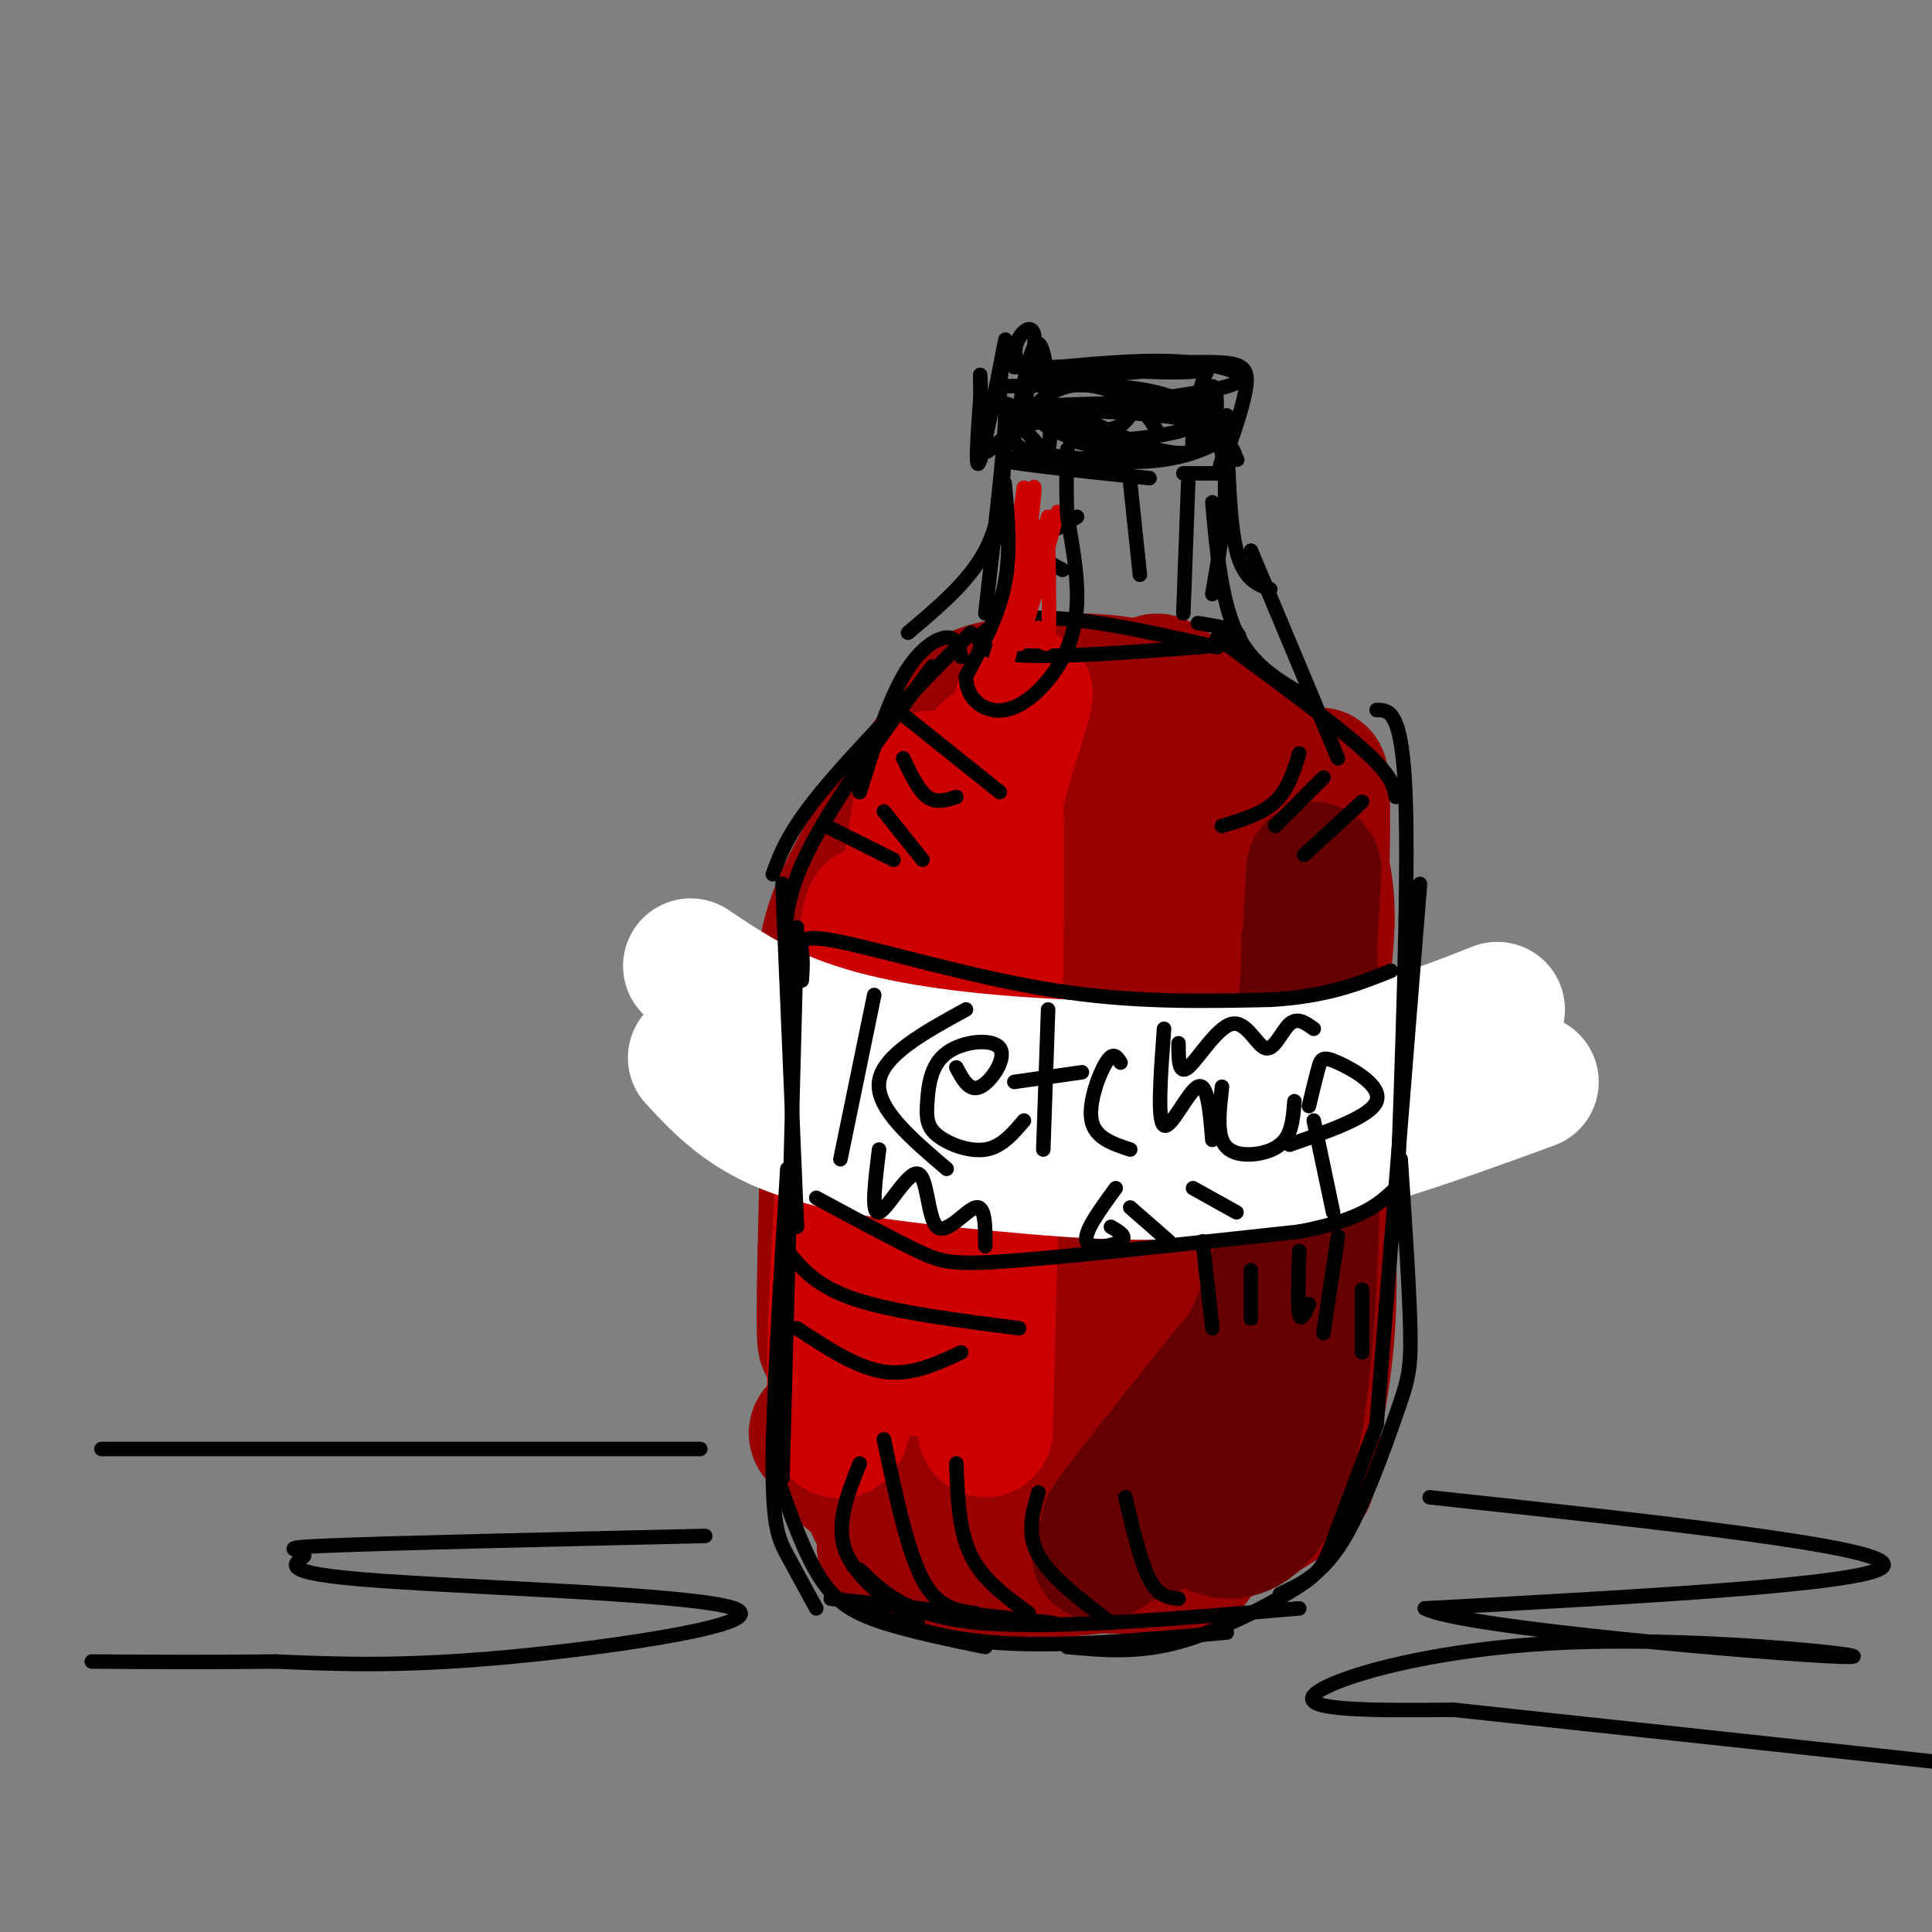 <svg viewBox='0 0 400 400' version='1.1' xmlns='http://www.w3.org/2000/svg' xmlns:xlink='http://www.w3.org/1999/xlink'><rect x="0" y="0" width="400" height="400" fill="#808080" stroke="none"/><g fill='none' stroke='rgb(153,0,0)' stroke-width='28' stroke-linecap='round' stroke-linejoin='round'><path d='M211,231c0.000,0.000 0.000,-3.000 0,-3'/><path d='M178,195c1.119,50.958 2.238,101.917 4,96c1.762,-5.917 4.167,-68.708 6,-72c1.833,-3.292 3.095,52.917 4,74c0.905,21.083 1.452,7.042 2,-7'/><path d='M194,286c1.170,-11.089 3.094,-35.313 6,-52c2.906,-16.687 6.795,-25.837 9,-30c2.205,-4.163 2.727,-3.339 4,-8c1.273,-4.661 3.297,-14.807 4,5c0.703,19.807 0.085,69.567 3,69c2.915,-0.567 9.362,-51.460 13,-70c3.638,-18.540 4.468,-4.726 5,17c0.532,21.726 0.766,51.363 1,81'/><path d='M239,298c1.132,13.326 3.461,6.143 -9,5c-12.461,-1.143 -39.711,3.756 -47,7c-7.289,3.244 5.384,4.835 16,6c10.616,1.165 19.176,1.904 17,1c-2.176,-0.904 -15.088,-3.452 -28,-6'/><path d='M188,311c-5.460,-0.706 -5.110,0.528 -6,-1c-0.890,-1.528 -3.019,-5.818 -4,-9c-0.981,-3.182 -0.813,-5.255 9,-8c9.813,-2.745 29.271,-6.160 35,-8c5.729,-1.840 -2.272,-2.103 -14,0c-11.728,2.103 -27.185,6.574 -34,9c-6.815,2.426 -4.989,2.807 -4,4c0.989,1.193 1.140,3.198 4,6c2.860,2.802 8.430,6.401 14,10'/><path d='M188,314c3.991,3.492 6.970,7.223 22,9c15.030,1.777 42.111,1.600 36,0c-6.111,-1.600 -45.415,-4.623 -58,-4c-12.585,0.623 1.547,4.892 15,6c13.453,1.108 26.226,-0.946 39,-3'/><path d='M242,322c11.812,-3.231 21.841,-9.809 26,-13c4.159,-3.191 2.448,-2.993 3,-8c0.552,-5.007 3.366,-15.217 4,-29c0.634,-13.783 -0.913,-31.138 -2,-29c-1.087,2.138 -1.716,23.768 -4,41c-2.284,17.232 -6.224,30.066 -6,18c0.224,-12.066 4.612,-49.033 9,-86'/><path d='M272,216c2.075,-32.236 2.763,-69.825 0,-50c-2.763,19.825 -8.975,97.064 -12,122c-3.025,24.936 -2.862,-2.429 -1,-23c1.862,-20.571 5.424,-34.346 6,-51c0.576,-16.654 -1.836,-36.187 -4,-36c-2.164,0.187 -4.082,20.093 -6,40'/><path d='M255,218c-1.745,21.882 -3.107,56.587 -1,41c2.107,-15.587 7.683,-81.466 10,-80c2.317,1.466 1.376,70.276 2,88c0.624,17.724 2.812,-15.638 5,-49'/><path d='M271,218c2.798,-16.607 7.292,-33.625 -1,-47c-8.292,-13.375 -29.369,-23.107 -35,-25c-5.631,-1.893 4.185,4.054 14,10'/><path d='M249,156c6.307,4.243 15.074,9.850 13,7c-2.074,-2.850 -14.989,-14.156 -20,-19c-5.011,-4.844 -2.118,-3.227 4,1c6.118,4.227 15.462,11.065 14,11c-1.462,-0.065 -13.731,-7.032 -26,-14'/><path d='M234,142c-10.921,-2.138 -25.224,-0.483 -30,1c-4.776,1.483 -0.026,2.795 8,3c8.026,0.205 19.327,-0.696 20,-2c0.673,-1.304 -9.284,-3.013 -15,-3c-5.716,0.013 -7.192,1.746 -9,5c-1.808,3.254 -3.948,8.030 -5,14c-1.052,5.970 -1.015,13.134 0,15c1.015,1.866 3.007,-1.567 5,-5'/><path d='M208,170c1.550,-3.509 2.923,-9.780 2,-8c-0.923,1.780 -4.144,11.611 -6,19c-1.856,7.389 -2.349,12.337 4,5c6.349,-7.337 19.538,-26.958 23,-25c3.462,1.958 -2.804,25.494 -2,30c0.804,4.506 8.678,-10.018 12,-17c3.322,-6.982 2.092,-6.424 0,-7c-2.092,-0.576 -5.046,-2.288 -8,-4'/><path d='M233,163c-5.956,1.060 -16.844,5.709 -24,16c-7.156,10.291 -10.578,26.224 -9,19c1.578,-7.224 8.155,-37.607 7,-45c-1.155,-7.393 -10.042,8.202 -16,21c-5.958,12.798 -8.988,22.799 -7,19c1.988,-3.799 8.994,-21.400 16,-39'/><path d='M200,154c-1.328,-1.052 -12.649,15.818 -13,16c-0.351,0.182 10.267,-16.322 12,-20c1.733,-3.678 -5.418,5.471 -12,15c-6.582,9.529 -12.595,19.437 -15,28c-2.405,8.563 -1.203,15.782 0,23'/><path d='M172,216c-0.571,21.571 -2.000,64.000 -1,62c1.000,-2.000 4.429,-48.429 5,-60c0.571,-11.571 -1.714,11.714 -4,35'/><path d='M172,253c-0.333,11.833 0.833,23.917 2,36'/></g>
<g fill='none' stroke='rgb(102,0,0)' stroke-width='28' stroke-linecap='round' stroke-linejoin='round'><path d='M268,224c1.125,14.887 2.250,29.774 1,44c-1.250,14.226 -4.875,27.792 -5,29c-0.125,1.208 3.250,-9.940 5,-29c1.750,-19.060 1.875,-46.030 2,-73'/><path d='M271,195c0.931,10.110 2.260,71.885 -3,100c-5.260,28.115 -17.108,22.569 -19,19c-1.892,-3.569 6.174,-5.163 5,-4c-1.174,1.163 -11.587,5.081 -22,9'/><path d='M232,319c-4.716,2.317 -5.505,3.611 -3,2c2.505,-1.611 8.306,-6.126 14,-14c5.694,-7.874 11.282,-19.107 16,-27c4.718,-7.893 8.565,-12.446 1,-3c-7.565,9.446 -26.543,32.893 -30,38c-3.457,5.107 8.608,-8.125 17,-19c8.392,-10.875 13.112,-19.393 16,-28c2.888,-8.607 3.944,-17.304 5,-26'/><path d='M268,242c1.500,-14.667 2.750,-38.333 4,-62'/></g>
<g fill='none' stroke='rgb(204,0,0)' stroke-width='28' stroke-linecap='round' stroke-linejoin='round'><path d='M178,204c1.356,43.800 2.711,87.600 4,78c1.289,-9.600 2.511,-72.600 2,-81c-0.511,-8.400 -2.756,37.800 -5,84'/><path d='M179,285c0.088,-11.321 2.807,-81.622 2,-94c-0.807,-12.378 -5.140,33.167 -7,63c-1.860,29.833 -1.246,43.952 0,42c1.246,-1.952 3.123,-19.976 5,-38'/><path d='M179,258c4.094,-35.499 11.829,-105.247 14,-96c2.171,9.247 -1.223,97.490 -2,117c-0.777,19.510 1.064,-29.711 4,-60c2.936,-30.289 6.968,-41.644 11,-53'/><path d='M206,166c3.660,-14.949 7.311,-25.821 6,-21c-1.311,4.821 -7.584,25.337 -9,24c-1.416,-1.337 2.024,-24.525 3,-7c0.976,17.525 -0.512,75.762 -2,134'/></g>
<g fill='none' stroke='rgb(255,255,255)' stroke-width='28' stroke-linecap='round' stroke-linejoin='round'><path d='M143,200c6.292,4.232 12.583,8.464 22,12c9.417,3.536 21.958,6.375 41,8c19.042,1.625 44.583,2.036 63,0c18.417,-2.036 29.708,-6.518 41,-11'/><path d='M144,219c5.220,5.649 10.440,11.298 21,15c10.560,3.702 26.458,5.458 43,7c16.542,1.542 33.726,2.869 52,0c18.274,-2.869 37.637,-9.935 57,-17'/></g>
<g fill='none' stroke='rgb(0,0,0)' stroke-width='3' stroke-linecap='round' stroke-linejoin='round'><path d='M199,136c-0.467,-2.044 -0.933,-4.089 -3,-4c-2.067,0.089 -5.733,2.311 -9,8c-3.267,5.689 -6.133,14.844 -9,24'/><path d='M201,131c-12.083,12.333 -24.167,24.667 -31,33c-6.833,8.333 -8.417,12.667 -10,17'/><path d='M193,138c-11.083,15.000 -22.167,30.000 -27,41c-4.833,11.000 -3.417,18.000 -2,25'/><path d='M162,183c0.000,0.000 3.000,71.000 3,71'/><path d='M165,192c0.000,0.000 -3.000,114.000 -3,114'/><path d='M163,242c-1.467,23.889 -2.933,47.778 -3,61c-0.067,13.222 1.267,15.778 3,19c1.733,3.222 3.867,7.111 6,11'/><path d='M161,306c2.822,7.978 5.644,15.956 9,21c3.356,5.044 7.244,7.156 13,9c5.756,1.844 13.378,3.422 21,5'/><path d='M173,331c9.250,3.917 18.500,7.833 32,9c13.500,1.167 31.250,-0.417 49,-2'/><path d='M221,341c7.190,0.667 14.381,1.333 23,-1c8.619,-2.333 18.667,-7.667 24,-11c5.333,-3.333 5.952,-4.667 8,-10c2.048,-5.333 5.524,-14.667 9,-24'/><path d='M265,330c4.351,-2.000 8.702,-4.000 13,-11c4.298,-7.000 8.542,-19.000 11,-26c2.458,-7.000 3.131,-9.000 3,-17c-0.131,-8.000 -1.065,-22.000 -2,-36'/><path d='M285,295c0.000,0.000 9.000,-112.000 9,-112'/><path d='M289,255c1.333,-36.000 2.667,-72.000 2,-90c-0.667,-18.000 -3.333,-18.000 -6,-18'/><path d='M289,165c-0.417,-2.250 -0.833,-4.500 -7,-10c-6.167,-5.500 -18.083,-14.250 -30,-23'/><path d='M277,157c0.000,0.000 -18.000,-43.000 -18,-43'/><path d='M270,144c-5.417,-3.167 -10.833,-6.333 -14,-13c-3.167,-6.667 -4.083,-16.833 -5,-27'/><path d='M252,134c-14.756,-3.333 -29.511,-6.667 -39,-6c-9.489,0.667 -13.711,5.333 -7,7c6.711,1.667 24.356,0.333 42,-1'/><path d='M248,134c8.667,-0.733 9.333,-2.067 8,-3c-1.333,-0.933 -4.667,-1.467 -8,-2'/><path d='M263,122c-2.750,-1.000 -5.500,-2.000 -7,-8c-1.500,-6.000 -1.750,-17.000 -2,-28'/><path d='M251,123c2.583,-14.917 5.167,-29.833 -2,-37c-7.167,-7.167 -24.083,-6.583 -41,-6'/><path d='M234,86c-1.214,1.613 -2.429,3.226 -7,3c-4.571,-0.226 -12.500,-2.292 -16,-4c-3.500,-1.708 -2.571,-3.060 -3,4c-0.429,7.060 -2.214,22.530 -4,38'/><path d='M208,93c-0.333,7.333 -0.667,14.667 -4,21c-3.333,6.333 -9.667,11.667 -16,17'/><path d='M240,90c-1.357,-2.413 -2.715,-4.826 -6,-7c-3.285,-2.174 -8.498,-4.108 -13,-3c-4.502,1.108 -8.293,5.260 -10,8c-1.707,2.740 -1.332,4.068 1,5c2.332,0.932 6.619,1.468 12,2c5.381,0.532 11.855,1.060 18,0c6.145,-1.060 11.962,-3.708 12,-6c0.038,-2.292 -5.703,-4.226 -13,-5c-7.297,-0.774 -16.148,-0.387 -25,0'/><path d='M216,84c-4.987,-0.257 -4.953,-0.898 -4,0c0.953,0.898 2.827,3.335 6,5c3.173,1.665 7.646,2.558 15,2c7.354,-0.558 17.589,-2.567 13,-4c-4.589,-1.433 -24.003,-2.291 -32,-2c-7.997,0.291 -4.576,1.732 -2,4c2.576,2.268 4.307,5.362 5,4c0.693,-1.362 0.346,-7.181 0,-13'/><path d='M217,80c-0.411,-5.056 -1.439,-11.194 -3,-8c-1.561,3.194 -3.656,15.722 -3,15c0.656,-0.722 4.061,-14.694 3,-18c-1.061,-3.306 -6.589,4.056 -2,7c4.589,2.944 19.294,1.472 34,0'/><path d='M246,76c-2.400,0.000 -25.400,0.000 -33,0c-7.600,0.000 0.200,0.000 8,0'/><path d='M221,76c6.670,0.385 19.346,1.348 25,1c5.654,-0.348 4.286,-2.008 3,2c-1.286,4.008 -2.489,13.682 -2,13c0.489,-0.682 2.670,-11.722 4,-12c1.330,-0.278 1.809,10.206 -3,13c-4.809,2.794 -14.904,-2.103 -25,-7'/><path d='M223,86c-4.157,-0.821 -2.050,0.628 -2,2c0.050,1.372 -1.956,2.667 4,4c5.956,1.333 19.873,2.705 15,3c-4.873,0.295 -28.535,-0.487 -32,0c-3.465,0.487 13.268,2.244 30,4'/><path d='M211,85c-1.952,0.768 -3.905,1.536 -4,-3c-0.095,-4.536 1.667,-14.375 1,-11c-0.667,3.375 -3.762,19.964 -5,24c-1.238,4.036 -0.619,-4.482 0,-13'/><path d='M203,82c-0.034,-3.613 -0.119,-6.147 0,-3c0.119,3.147 0.441,11.973 1,14c0.559,2.027 1.356,-2.745 12,-6c10.644,-3.255 31.135,-4.992 38,-7c6.865,-2.008 0.104,-4.288 -8,-5c-8.104,-0.712 -17.552,0.144 -27,1'/><path d='M219,76c1.414,-0.101 18.448,-0.853 28,-1c9.552,-0.147 11.622,0.311 11,5c-0.622,4.689 -3.937,13.609 -5,16c-1.063,2.391 0.125,-1.745 1,-3c0.875,-1.255 1.438,0.373 2,2'/><path d='M256,95c0.333,0.333 0.167,0.167 0,0'/><path d='M252,98c0.000,0.000 -7.000,0.000 -7,0'/><path d='M166,203c0.137,-2.024 0.274,-4.048 0,-6c-0.274,-1.952 -0.958,-3.833 8,-2c8.958,1.833 27.560,7.381 44,10c16.440,2.619 30.720,2.310 45,2'/><path d='M263,207c11.667,-0.667 18.333,-3.333 25,-6'/><path d='M169,248c7.956,4.289 15.911,8.578 21,11c5.089,2.422 7.311,2.978 20,2c12.689,-0.978 35.844,-3.489 59,-6'/><path d='M269,255c13.167,-2.500 16.583,-5.750 20,-9'/><path d='M182,238c-0.845,6.778 -1.691,13.557 0,13c1.691,-0.557 5.917,-8.448 8,-8c2.083,0.448 2.022,9.236 4,11c1.978,1.764 5.994,-3.496 8,-4c2.006,-0.504 2.003,3.748 2,8'/><path d='M244,216c0.006,3.325 0.013,6.651 2,5c1.987,-1.651 5.955,-8.278 9,-9c3.045,-0.722 5.166,4.459 7,5c1.834,0.541 3.381,-3.560 5,-5c1.619,-1.440 3.309,-0.220 5,1'/><path d='M181,206c0.000,0.000 -7.000,34.000 -7,34'/><path d='M200,209c-8.667,4.750 -17.333,9.500 -18,15c-0.667,5.500 6.667,11.750 14,18'/><path d='M198,221c1.359,2.558 2.717,5.117 5,4c2.283,-1.117 5.490,-5.909 4,-8c-1.490,-2.091 -7.678,-1.480 -11,1c-3.322,2.480 -3.777,6.830 -4,10c-0.223,3.170 -0.214,5.161 2,7c2.214,1.839 6.633,3.525 10,3c3.367,-0.525 5.684,-3.263 8,-6'/><path d='M217,209c0.000,0.000 -1.000,29.000 -1,29'/><path d='M210,224c0.000,0.000 14.000,-2.000 14,-2'/><path d='M232,220c-0.756,-1.200 -1.511,-2.400 -3,0c-1.489,2.400 -3.711,8.400 -3,12c0.711,3.600 4.356,4.800 8,6'/><path d='M241,213c-0.711,9.578 -1.422,19.156 0,20c1.422,0.844 4.978,-7.044 7,-8c2.022,-0.956 2.511,5.022 3,11'/><path d='M253,225c-0.482,4.268 -0.964,8.536 0,11c0.964,2.464 3.375,3.125 6,3c2.625,-0.125 5.464,-1.036 7,-3c1.536,-1.964 1.768,-4.982 2,-8'/><path d='M272,232c0.000,0.000 4.000,19.000 4,19'/><path d='M271,229c0.738,-3.083 1.476,-6.167 2,-8c0.524,-1.833 0.833,-2.417 4,-1c3.167,1.417 9.190,4.833 8,8c-1.190,3.167 -9.595,6.083 -18,9'/><path d='M231,246c-3.356,4.578 -6.711,9.156 -6,11c0.711,1.844 5.489,0.956 7,0c1.511,-0.956 -0.244,-1.978 -2,-3'/><path d='M234,250c0.000,0.000 8.000,7.000 8,7'/><path d='M247,246c0.000,0.000 9.000,5.000 9,5'/><path d='M187,148c0.000,0.000 20.000,16.000 20,16'/><path d='M187,157c1.583,3.333 3.167,6.667 5,8c1.833,1.333 3.917,0.667 6,0'/><path d='M183,168c0.000,0.000 8.000,10.000 8,10'/><path d='M171,171c0.000,0.000 14.000,7.000 14,7'/><path d='M269,156c-1.167,3.750 -2.333,7.500 -5,10c-2.667,2.500 -6.833,3.750 -11,5'/><path d='M274,161c0.000,0.000 -10.000,10.000 -10,10'/><path d='M282,166c0.000,0.000 -12.000,11.000 -12,11'/><path d='M172,331c0.000,0.000 46.000,5.000 46,5'/><path d='M178,325c4.917,4.833 9.833,9.667 25,11c15.167,1.333 40.583,-0.833 66,-3'/><path d='M202,334c-3.917,-0.500 -7.833,-1.000 -11,-7c-3.167,-6.000 -5.583,-17.500 -8,-29'/><path d='M190,336c-6.500,-4.750 -13.000,-9.500 -15,-15c-2.000,-5.500 0.500,-11.750 3,-18'/><path d='M213,334c-4.750,-3.417 -9.500,-6.833 -12,-12c-2.500,-5.167 -2.750,-12.083 -3,-19'/><path d='M230,336c-6.250,-4.750 -12.500,-9.500 -15,-14c-2.500,-4.500 -1.250,-8.750 0,-13'/><path d='M244,331c-2.083,-0.250 -4.167,-0.500 -6,-4c-1.833,-3.500 -3.417,-10.250 -5,-17'/><path d='M249,257c0.000,0.000 2.000,18.000 2,18'/><path d='M259,263c0.000,0.000 0.000,10.000 0,10'/><path d='M269,259c-0.167,5.583 -0.333,11.167 0,13c0.333,1.833 1.167,-0.083 2,-2'/><path d='M277,256c0.000,0.000 -3.000,20.000 -3,20'/><path d='M282,267c0.000,0.000 0.000,13.000 0,13'/><path d='M163,259c3.000,3.667 6.000,7.333 14,10c8.000,2.667 21.000,4.333 34,6'/><path d='M165,275c6.167,4.083 12.333,8.167 18,9c5.667,0.833 10.833,-1.583 16,-4'/><path d='M207,111c0.000,0.000 13.000,7.000 13,7'/><path d='M212,105c1.083,2.333 2.167,4.667 4,5c1.833,0.333 4.417,-1.333 7,-3'/><path d='M234,100c0.000,0.000 2.000,19.000 2,19'/><path d='M246,100c0.000,0.000 -1.000,27.000 -1,27'/><path d='M145,300c0.000,0.000 -124.000,0.000 -124,0'/><path d='M146,318c-32.739,0.743 -65.478,1.485 -78,2c-12.522,0.515 -4.828,0.801 -5,2c-0.172,1.199 -8.211,3.311 12,5c20.211,1.689 68.672,2.955 77,6c8.328,3.045 -23.478,7.870 -46,10c-22.522,2.130 -35.761,1.565 -49,1'/><path d='M57,344c-14.500,0.167 -26.250,0.083 -38,0'/><path d='M296,310c47.083,5.083 94.167,10.167 94,14c-0.167,3.833 -47.583,6.417 -95,9'/><path d='M295,333c7.159,4.005 72.558,9.517 86,10c13.442,0.483 -25.073,-4.062 -55,-3c-29.927,1.062 -51.265,7.732 -54,11c-2.735,3.268 13.132,3.134 29,3'/><path d='M301,354c21.833,2.333 61.917,6.667 102,11'/></g>
<g fill='none' stroke='rgb(204,0,0)' stroke-width='3' stroke-linecap='round' stroke-linejoin='round'><path d='M213,102c0.000,0.000 0.000,21.000 0,21'/><path d='M217,107c-2.542,10.321 -5.083,20.643 -5,16c0.083,-4.643 2.792,-24.250 2,-22c-0.792,2.250 -5.083,26.357 -6,30c-0.917,3.643 1.542,-13.179 4,-30'/><path d='M212,101c-0.539,4.482 -3.887,30.686 -4,31c-0.113,0.314 3.008,-25.262 4,-28c0.992,-2.738 -0.145,17.360 0,22c0.145,4.640 1.573,-6.180 3,-17'/><path d='M217,113c0.167,8.083 0.333,16.167 0,19c-0.333,2.833 -1.167,0.417 -2,-2'/><path d='M219,106c-4.064,14.873 -8.127,29.746 -8,27c0.127,-2.746 4.446,-23.112 4,-22c-0.446,1.112 -5.656,23.700 -7,28c-1.344,4.300 1.176,-9.688 1,-11c-0.176,-1.312 -3.050,10.054 -5,15c-1.950,4.946 -2.975,3.473 -4,2'/></g>
<g fill='none' stroke='rgb(0,0,0)' stroke-width='3' stroke-linecap='round' stroke-linejoin='round'><path d='M208,100c0.667,7.167 1.333,14.333 0,21c-1.333,6.667 -4.667,12.833 -8,19'/><path d='M200,140c-0.022,4.901 3.922,7.654 8,7c4.078,-0.654 8.290,-4.715 11,-9c2.710,-4.285 3.917,-8.796 4,-14c0.083,-5.204 -0.959,-11.102 -2,-17'/><path d='M221,107c-0.333,-5.167 -0.167,-9.583 0,-14'/></g>
</svg>